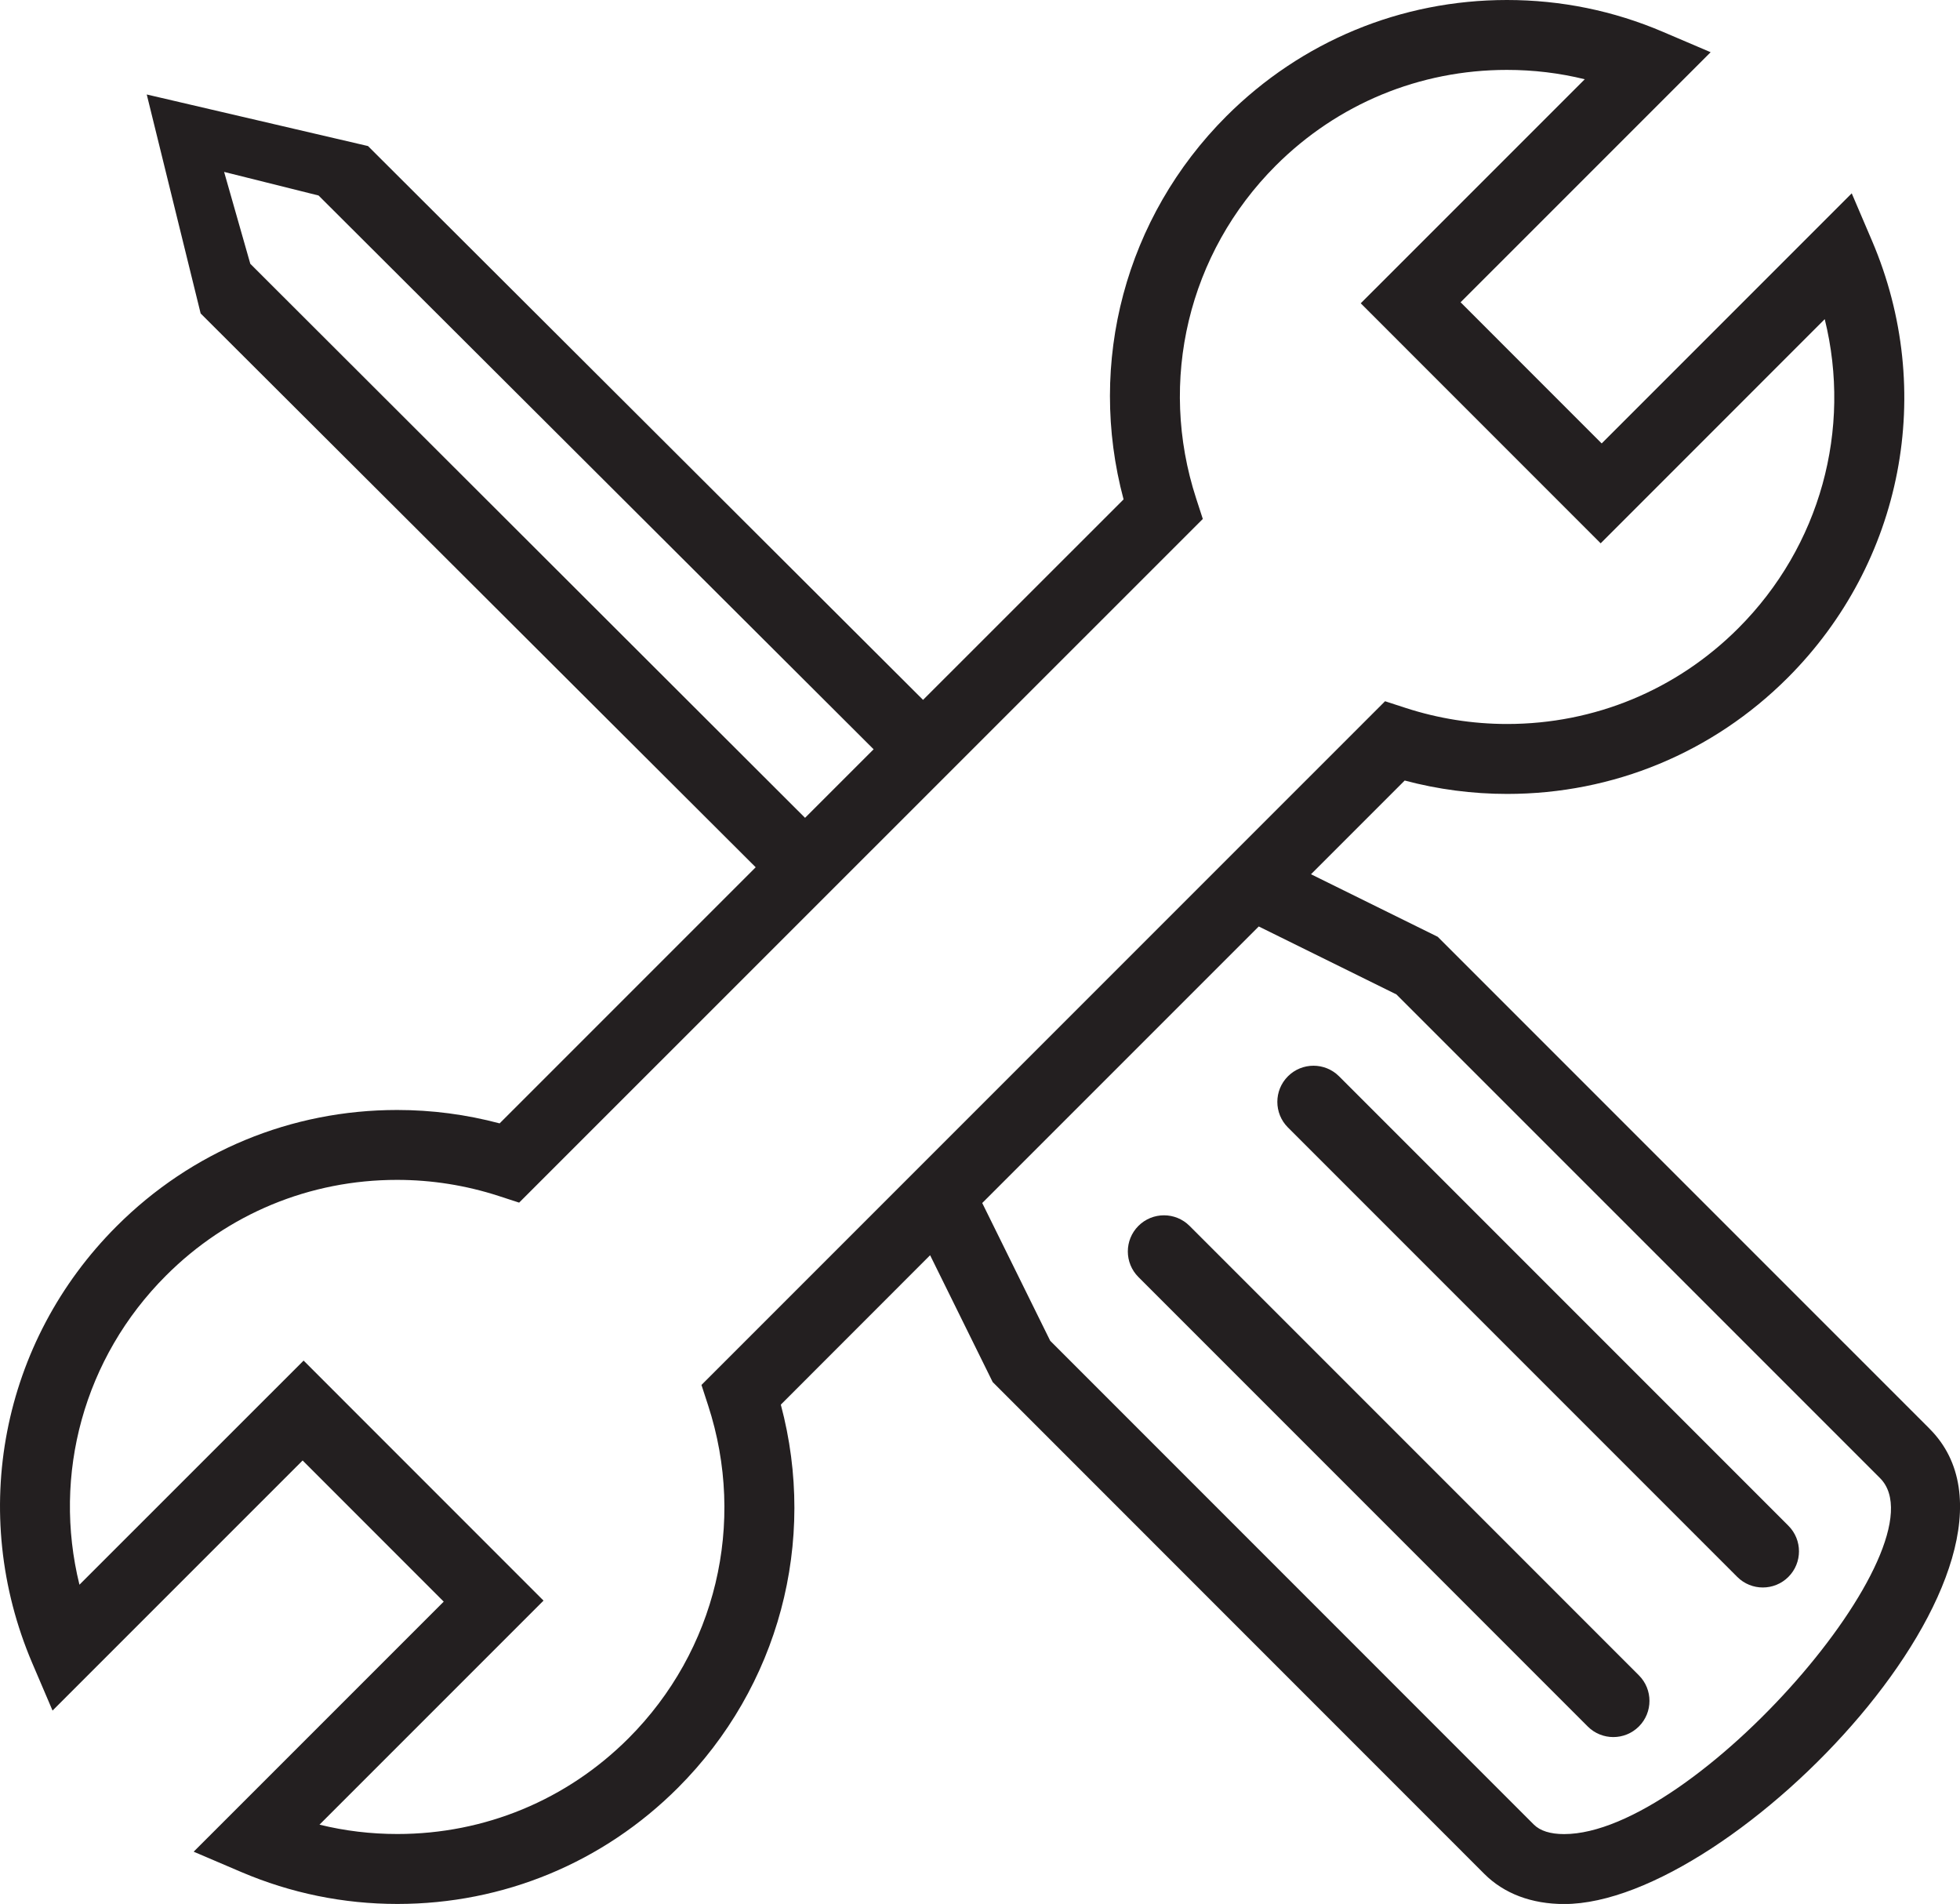 <?xml version="1.0" encoding="UTF-8"?><svg id="Layer_2" xmlns="http://www.w3.org/2000/svg" viewBox="0 0 461.07 447.78"><defs><style>.cls-1{fill:#231f20;}</style></defs><g id="Layer_1-2"><path class="cls-1" d="m453.9,336l-115.69-115.68-29.81-14.71,22.04-22.04c7.85,2.09,15.94,3.15,24.11,3.15,24.93,0,48.37-9.7,66-27.33,27.12-27.13,34.91-67.45,19.83-102.74l-4.78-11.18-58.82,58.82-33.19-33.2,58.82-58.81-11.18-4.77C379.57,2.52,367.2,0,354.49,0c-24.92,0-48.36,9.71-66,27.33-23.77,23.77-32.81,57.9-24.18,90.12l-47.17,47.15L86.57,34.35l-52.05-12.13,12.68,51.5,130.57,130.25-60.24,60.23c-7.86-2.09-15.94-3.15-24.1-3.15-24.94,0-48.38,9.71-66,27.34C.3,315.5-7.48,355.82,7.58,391.12l4.78,11.18,58.83-58.82,33.19,33.2-58.82,58.81,11.19,4.78c11.68,4.98,24.04,7.51,36.74,7.51,24.93,0,48.37-9.7,66-27.33,23.76-23.77,32.8-57.89,24.19-90.1l35.12-35.14,14.72,29.83,115.67,115.69c4.62,4.62,11.11,7.07,18.77,7.07,40.07,0,116.9-80.83,85.95-111.78ZM58.88,62.04l-6.16-21.61,22.22,5.55,130.57,130.24-16.13,16.12L58.88,62.04Zm106.14,263.7l1.56,4.79c9.02,27.71,1.84,57.71-18.73,78.29-14.52,14.52-33.83,22.51-54.37,22.51-6.23,0-12.35-.73-18.32-2.2l52.7-52.69-56.44-56.45-52.73,52.71c-6.39-25.89,1.02-53.36,20.35-72.69,14.52-14.53,33.82-22.53,54.37-22.52,8.14,0,16.19,1.28,23.92,3.79l4.79,1.56,160.83-160.79-1.56-4.8c-9.03-27.71-1.85-57.72,18.72-78.3,14.53-14.52,33.84-22.51,54.37-22.51,6.23,0,12.36.73,18.32,2.2l-52.7,52.69,56.44,56.45,52.71-52.72c6.4,25.89-1.01,53.37-20.34,72.7-14.52,14.52-33.83,22.51-54.37,22.51-8.16,0-16.2-1.28-23.92-3.79l-4.8-1.56-160.82,160.81Zm202.93,105.61c-3.25,0-5.65-.76-7.14-2.25l-113.76-113.77-15.99-32.4,65.05-65.04,32.38,15.98,113.77,113.76c15.61,15.61-43.6,83.72-74.32,83.72Z"/><path class="cls-1" d="m315,253.13c-3.32-3.32-8.71-3.32-12.03,0s-3.32,8.71,0,12.03l105.7,105.7c3.32,3.32,8.71,3.32,12.03,0,3.32-3.32,3.32-8.71,0-12.03l-105.7-105.7Z"/><path class="cls-1" d="m279.83,288.31c-3.32-3.32-8.71-3.32-12.03,0s-3.32,8.71,0,12.03l105.7,105.7c3.32,3.32,8.71,3.32,12.03,0,3.32-3.32,3.32-8.71,0-12.03l-105.7-105.7Z"/></g></svg>